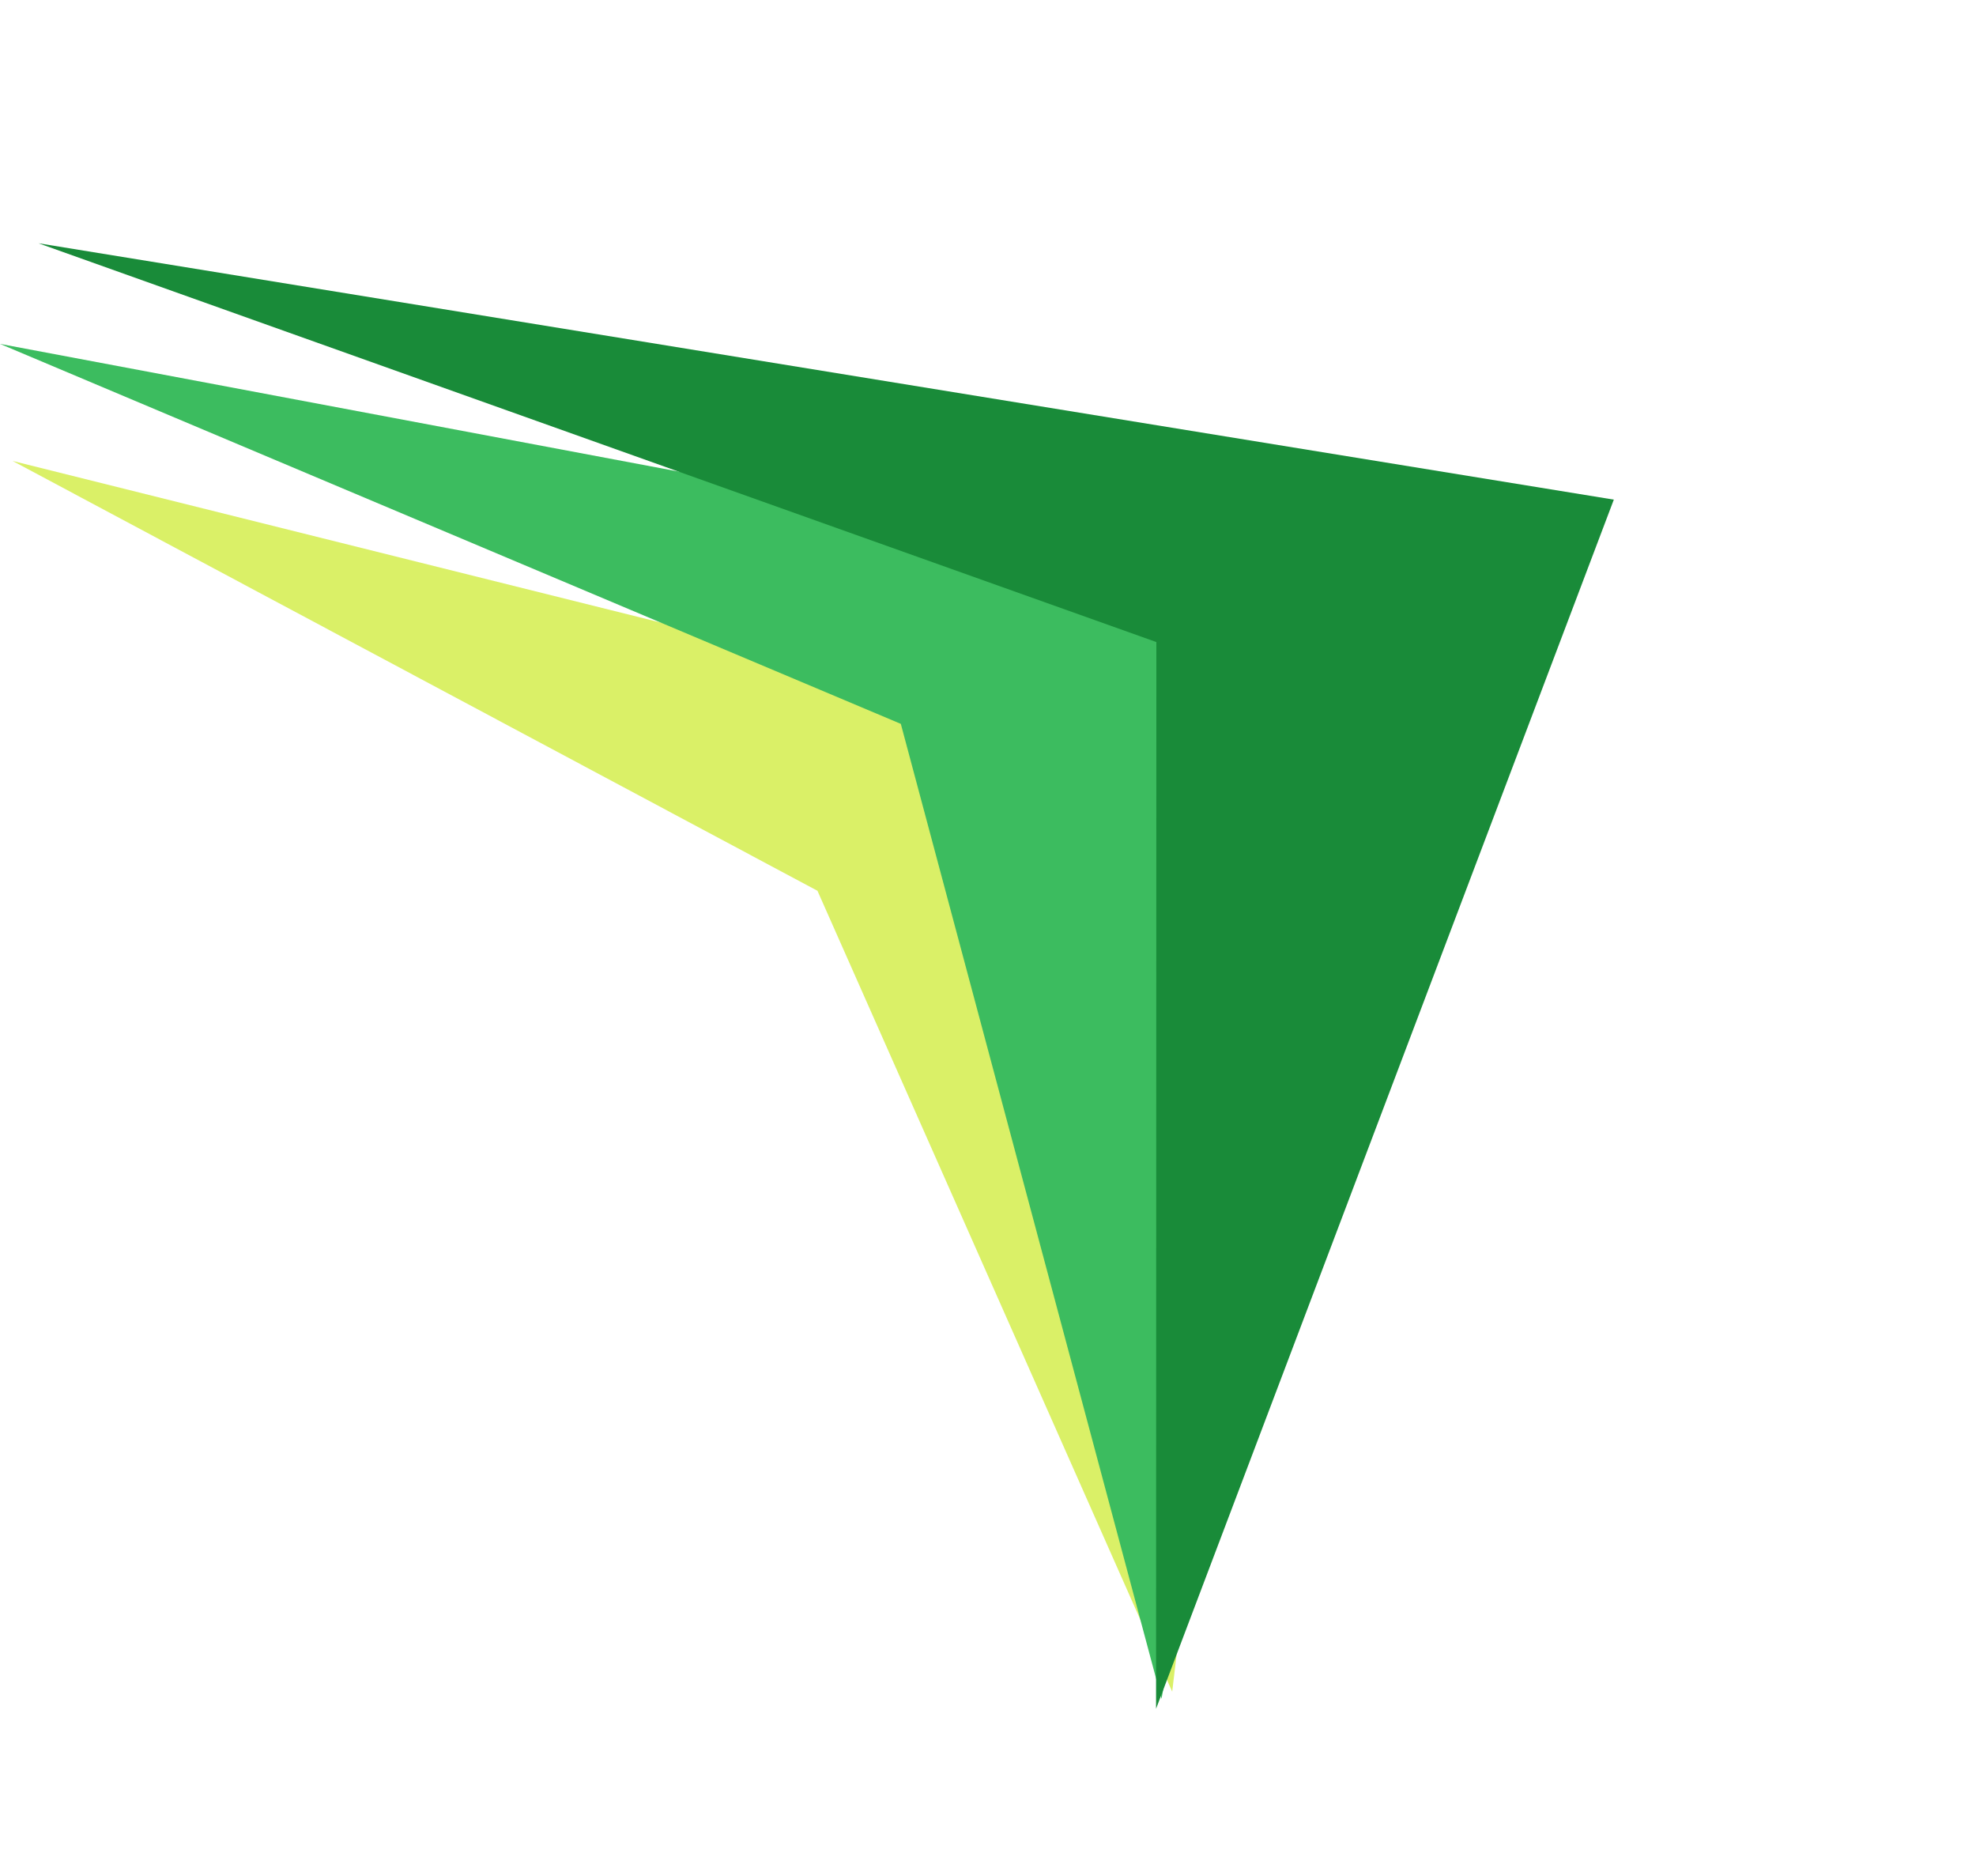 <svg xmlns="http://www.w3.org/2000/svg" width="59" height="56" viewBox="0 0 59 56" fill="none">
<path d="M38.239 23.2L35 50.5L24.408 26.592L0.376 13.76L38.239 23.2Z" fill="#DAF067"/>
<path d="M40.65 17.912L34.681 50.714L26.897 21.609L0 10.266L40.65 17.912Z" fill="#3CBC5F"/>
<path d="M48.186 14.915L34.518 51.011L34.527 19.167L1.148 7.262L48.186 14.915Z" fill="#198B39"/>
</svg>